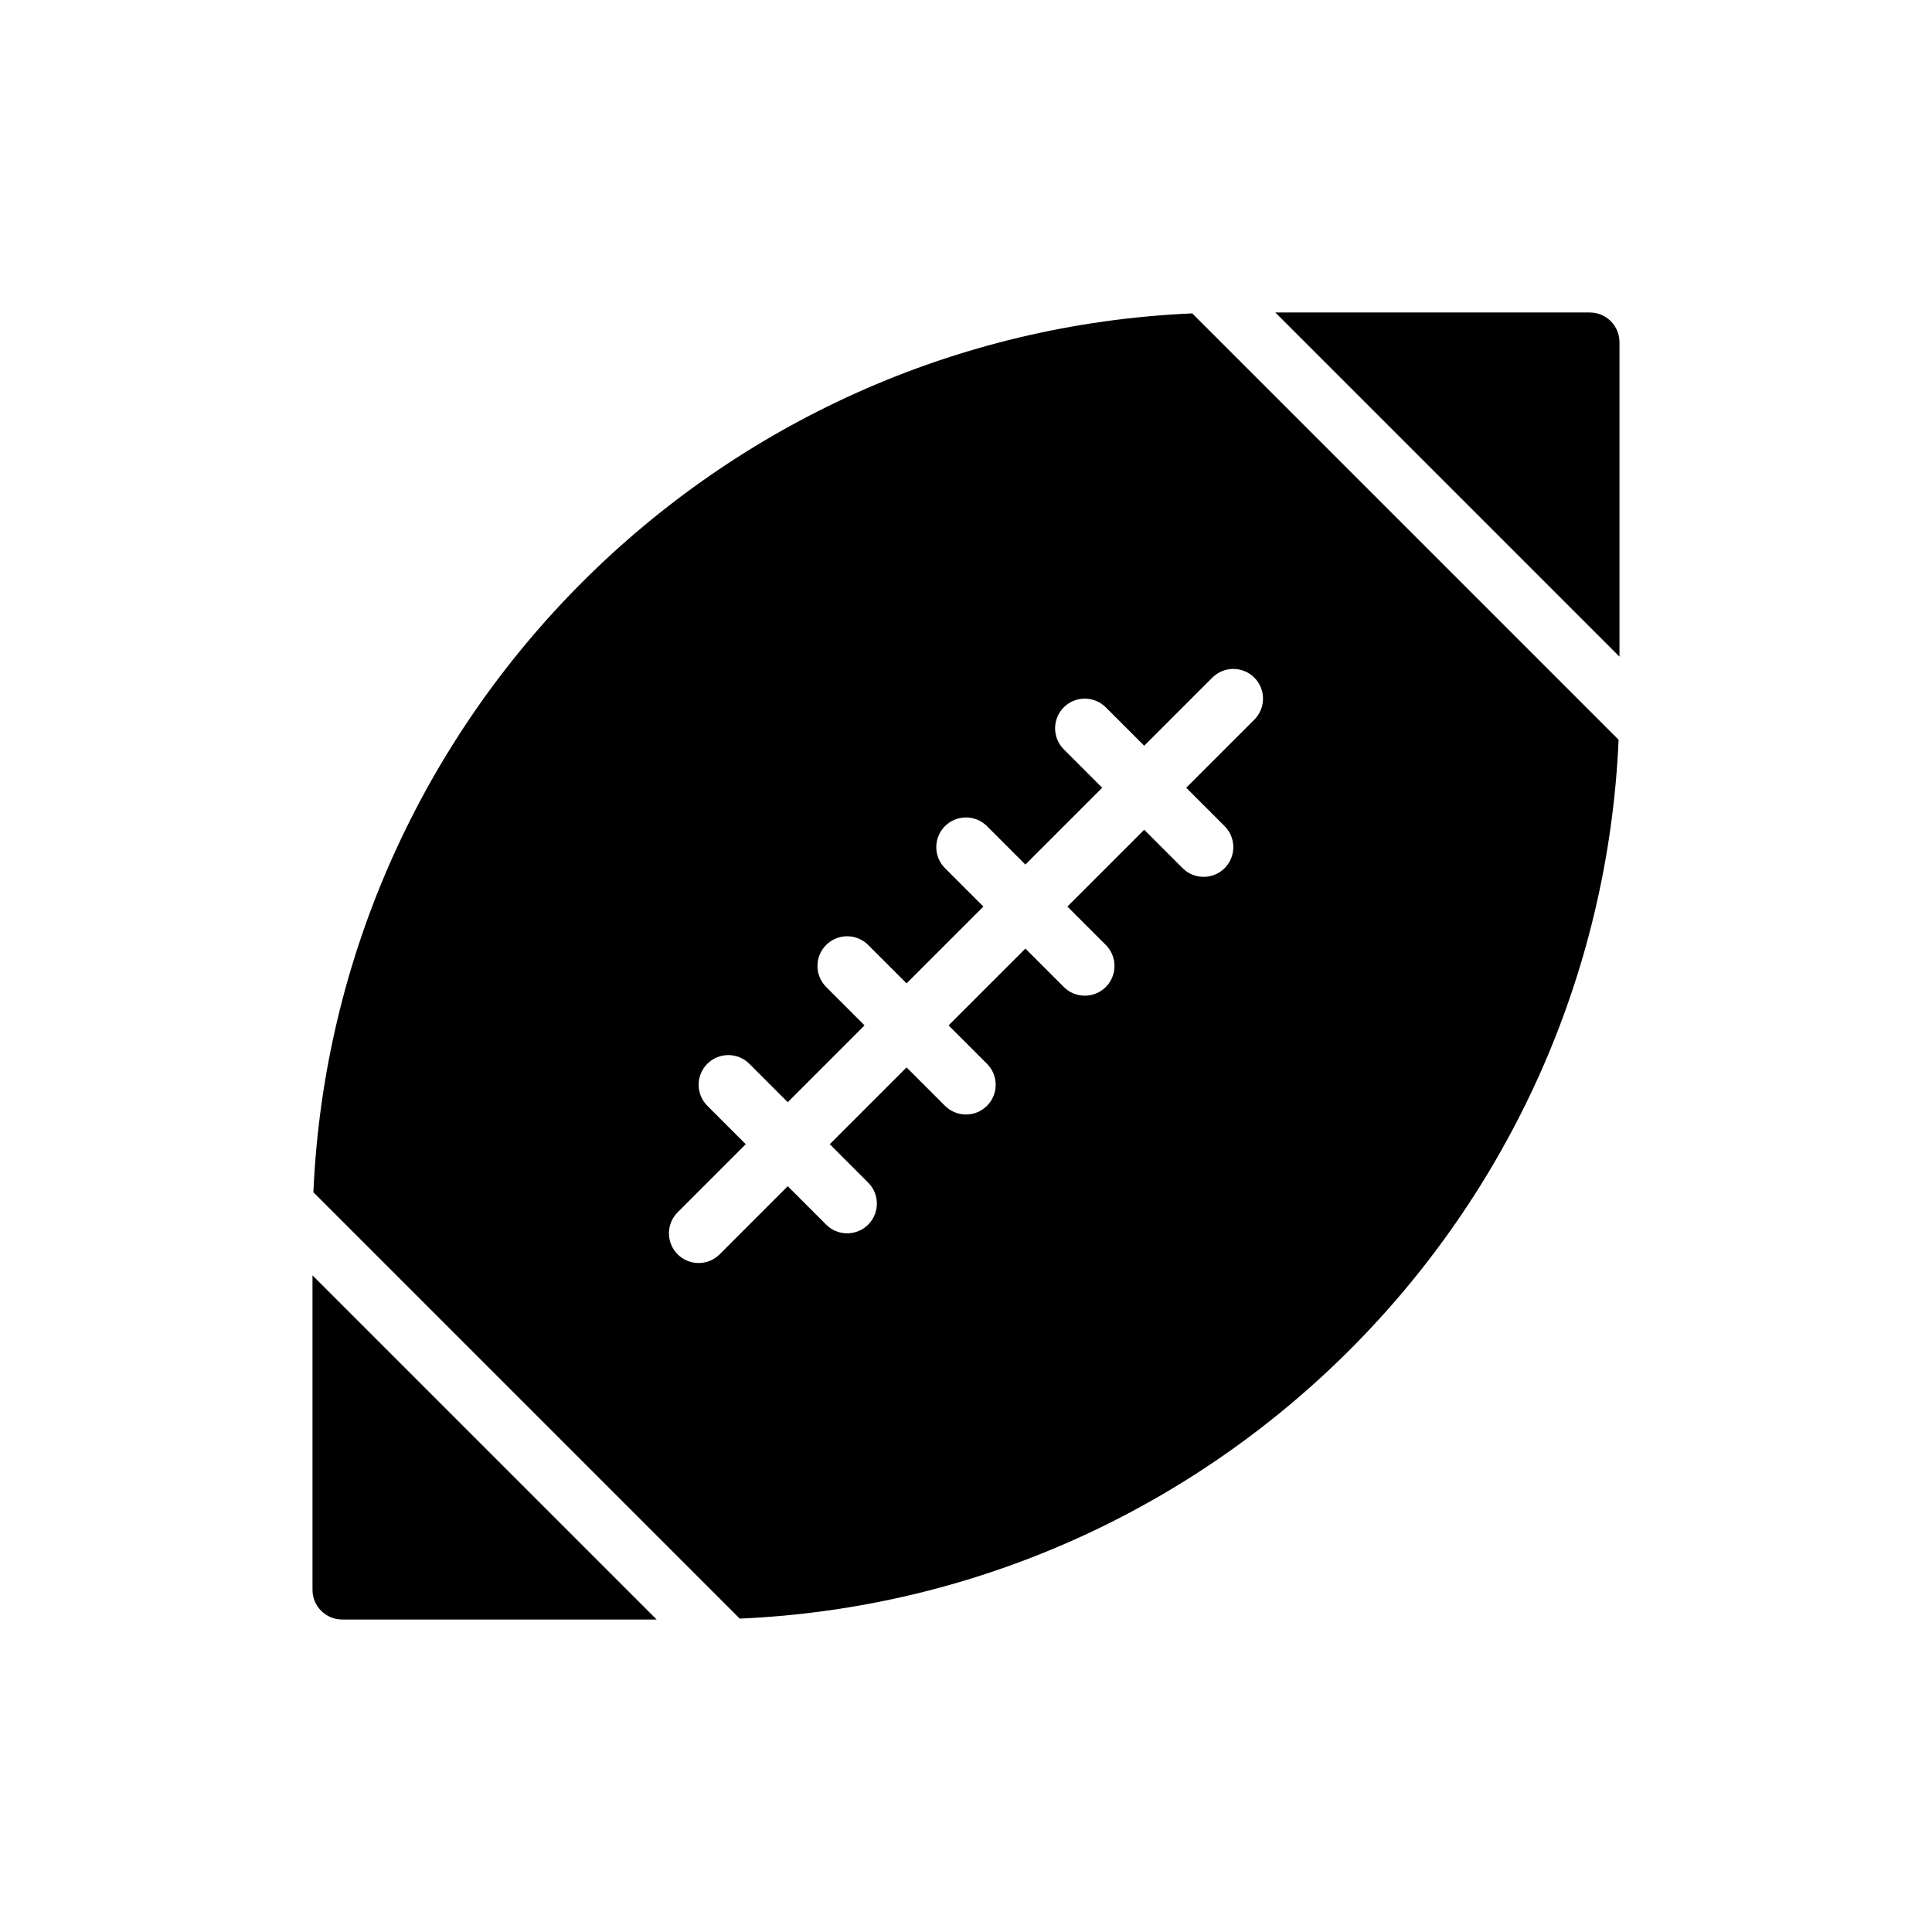<?xml version="1.0" encoding="UTF-8"?>
<!-- Uploaded to: ICON Repo, www.svgrepo.com, Generator: ICON Repo Mixer Tools -->
<svg fill="#000000" width="800px" height="800px" version="1.1" viewBox="144 144 512 512" xmlns="http://www.w3.org/2000/svg">
 <path d="m226.81 481.98 91.207 91.207h-83.332c-2.086 0-4.094-0.828-5.566-2.305-1.48-1.473-2.305-3.481-2.305-5.566v-83.332zm233.14-254.93 113 113c-5.551 126.12-106.81 227.37-232.9 232.9l-113-113c5.551-126.12 106.81-227.37 232.9-232.9zm-1.59 125.71 18.051-18.051c3.07-3.07 3.07-8.062 0-11.133-3.07-3.07-8.062-3.07-11.133 0l-18.051 18.051-10.18-10.18c-3.07-3.07-8.062-3.07-11.133 0-3.07 3.07-3.07 8.062 0 11.133l10.18 10.18-20.355 20.355-10.18-10.18c-3.07-3.07-8.062-3.07-11.133 0-3.07 3.07-3.07 8.062 0 11.133l10.18 10.18-20.355 20.355-10.18-10.18c-3.07-3.07-8.062-3.07-11.133 0-3.07 3.07-3.07 8.062 0 11.133l10.18 10.18-20.355 20.355-10.18-10.18c-3.07-3.07-8.062-3.07-11.133 0-3.07 3.07-3.07 8.062 0 11.133l10.18 10.18-18.051 18.051c-3.07 3.07-3.07 8.062 0 11.133 3.07 3.07 8.062 3.07 11.133 0l18.051-18.051 10.18 10.18c3.07 3.07 8.062 3.07 11.133 0 3.07-3.07 3.07-8.062 0-11.133l-10.18-10.18 20.355-20.355 10.18 10.18c3.07 3.07 8.062 3.07 11.133 0 3.07-3.07 3.07-8.062 0-11.133l-10.18-10.18 20.355-20.355 10.18 10.18c3.07 3.07 8.062 3.07 11.133 0 3.07-3.07 3.07-8.062 0-11.133l-10.18-10.18 20.355-20.355 10.18 10.18c3.07 3.07 8.062 3.07 11.133 0 3.07-3.07 3.07-8.062 0-11.133zm23.617-125.95h83.332c2.086 0 4.094 0.828 5.566 2.305 1.48 1.473 2.305 3.481 2.305 5.566v83.332l-91.207-91.207z" fill-rule="evenodd"/>
</svg>